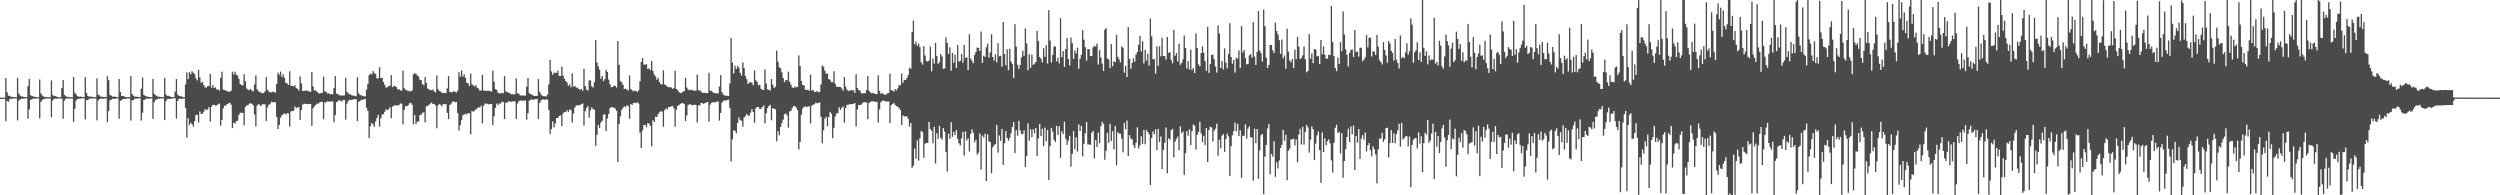 <svg xmlns="http://www.w3.org/2000/svg" width="1920" height="150"><path d="M0 75.000h1v1.000H0zM1 75.000h1v1.000H1zM2 75.000h1v1.000H2zM3 75.000h1v1.000H3zM4 59.995h1v33.174H4zM5 70.878h1v6.565H5zM6 73.452h1v4.727H6zM7 73.567h1v2.670H7zM8 74.367h1v1.266H8zM9 74.386h1v1.562H9zM10 74.525h1v1.000H10zM11 74.645h1v1.000H11zM12 74.632h1v1.000H12zM13 59.733h1v32.717H13zM14 71.901h1v5.406H14zM15 73.344h1v3.007H15zM16 74.037h1v1.755H16zM17 74.183h1v1.660H17zM18 74.423h1v1.296H18zM19 74.617h1v1.000H19zM20 74.588h1v1.000H20zM21 66.201h1v25.047H21zM22 60.645h1v23.305H22zM23 73.059h1v3.685H23zM24 73.710h1v2.557H24zM25 74.103h1v1.581H25zM26 74.247h1v1.581H26zM27 74.504h1v1.194H27zM28 74.639h1v1.000H28zM29 74.637h1v1.000H29zM30 61.084h1v29.929H30zM31 71.681h1v6.544H31zM32 73.304h1v3.494H32zM33 74.029h1v2.060H33zM34 74.433h1v1.350H34zM35 74.467h1v1.230H35zM36 74.560h1v1.000H36zM37 74.629h1v1.000H37zM38 74.665h1v1.000H38zM39 61.746h1v28.222H39zM40 72.850h1v4.480H40zM41 73.818h1v2.184H41zM42 73.771h1v1.985H42zM43 74.121h1v1.749H43zM44 74.533h1v1.123H44zM45 74.631h1v1.000H45zM46 74.650h1v1.000H46zM47 67.699h1v7.982H47zM48 61.418h1v29.765H48zM49 72.842h1v4.447H49zM50 73.905h1v2.116H50zM51 74.365h1v1.112H51zM52 74.418h1v1.381H52zM53 74.625h1v1.000H53zM54 74.564h1v1.000H54zM55 74.666h1v1.000H55zM56 59.243h1v34.300H56zM57 71.164h1v12.520H57zM58 72.518h1v4.662H58zM59 73.777h1v2.304H59zM60 74.322h1v1.568H60zM61 74.185h1v1.643H61zM62 74.312h1v1.201H62zM63 74.468h1v1.059H63zM64 74.578h1v1.000H64zM65 59.244h1v32.473H65zM66 71.399h1v5.507H66zM67 73.658h1v3.251H67zM68 74.164h1v1.675H68zM69 74.239h1v1.534H69zM70 74.303h1v1.308H70zM71 74.568h1v1.000H71zM72 74.661h1v1.000H72zM73 74.620h1v1.000H73zM74 60.157h1v32.293H74zM75 72.678h1v4.603H75zM76 73.305h1v2.720H76zM77 74.217h1v1.440H77zM78 74.341h1v1.517H78zM79 74.432h1v1.348H79zM80 74.610h1v1.000H80zM81 74.514h1v1.000H81zM82 58.498h1v35.350H82zM83 61.573h1v23.761H83zM84 72.849h1v4.204H84zM85 73.500h1v2.992H85zM86 74.223h1v1.617H86zM87 74.146h1v1.835H87zM88 74.333h1v1.521H88zM89 74.505h1v1.000H89zM90 74.556h1v1.000H90zM91 60.630h1v30.487H91zM92 70.629h1v6.912H92zM93 73.729h1v3.114H93zM94 73.651h1v2.373H94zM95 74.083h1v1.810H95zM96 74.493h1v1.470H96zM97 74.588h1v1.000H97zM98 74.620h1v1.000H98zM99 74.728h1v1.000H99zM100 58.405h1v34.139H100zM101 72.211h1v4.780H101zM102 73.505h1v3.392H102zM103 74.231h1v1.504H103zM104 74.239h1v1.521H104zM105 74.335h1v1.301H105zM106 74.557h1v1.000H106zM107 74.527h1v1.000H107zM108 68.092h1v24.490H108zM109 59.571h1v26.990H109zM110 72.914h1v3.939H110zM111 73.614h1v2.761H111zM112 74.045h1v1.649H112zM113 74.237h1v1.614H113zM114 74.485h1v1.268H114zM115 74.611h1v1.000H115zM116 74.606h1v1.000H116zM117 60.634h1v30.637H117zM118 72.046h1v6.383H118zM119 73.053h1v3.711H119zM120 73.692h1v2.596H120zM121 74.410h1v1.422H121zM122 74.261h1v1.507H122zM123 74.490h1v1.038H123zM124 74.640h1v1.000H124zM125 74.643h1v1.000H125zM126 59.636h1v32.638H126zM127 72.504h1v5.237H127zM128 73.665h1v2.538H128zM129 73.569h1v2.355H129zM130 74.021h1v2.005H130zM131 74.450h1v1.321H131zM132 74.554h1v1.000H132zM133 74.592h1v1.000H133zM134 70.361h1v5.126H134zM135 60.699h1v30.406H135zM136 72.656h1v4.891H136zM137 73.629h1v2.370H137zM138 73.954h1v1.773H138zM139 74.043h1v1.912H139zM140 74.548h1v1.183H140zM141 74.585h1v1.000H141zM142 64.775h1v18.066H142zM143 55.555h1v50.189H143zM144 60.761h1v29.958H144zM145 55.425h1v40.551H145zM146 57.077h1v37.223H146zM147 54.688h1v40.692H147zM148 55.903h1v41.370H148zM149 56.979h1v36.116H149zM150 60.133h1v28.020H150zM151 61.688h1v26.612H151zM152 53.731h1v40.356H152zM153 59.382h1v26.217H153zM154 63.624h1v23.914H154zM155 62.703h1v24.701H155zM156 65.283h1v20.512H156zM157 67.124h1v16.588H157zM158 67.208h1v17.534H158zM159 66.216h1v17.753H159zM160 65.925h1v16.322H160zM161 56.815h1v36.542H161zM162 67.260h1v14.724H162zM163 65.352h1v15.211H163zM164 67.609h1v12.878H164zM165 67.004h1v14.153H165zM166 68.777h1v12.173H166zM167 68.495h1v11.603H167zM168 69.587h1v9.897H168zM169 59.741h1v36.764H169zM170 55.059h1v37.056H170zM171 68.887h1v14.326H171zM172 69.000h1v12.180H172zM173 69.723h1v11.425H173zM174 69.730h1v10.139H174zM175 70.603h1v8.803H175zM176 70.299h1v8.558H176zM177 69.680h1v10.736H177zM178 55.040h1v43.306H178zM179 57.302h1v37.017H179zM180 55.025h1v39.880H180zM181 57.329h1v35.793H181zM182 58.038h1v34.638H182zM183 60.676h1v27.626H183zM184 64.488h1v22.070H184zM185 65.314h1v21.330H185zM186 65.594h1v21.086H186zM187 56.924h1v39.382H187zM188 62.359h1v19.804H188zM189 68.011h1v12.954H189zM190 68.870h1v11.860H190zM191 69.267h1v10.342H191zM192 68.383h1v10.867H192zM193 69.564h1v10.211H193zM194 70.097h1v10.881H194zM195 64.844h1v23.035H195zM196 57.935h1v39.161H196zM197 68.617h1v12.558H197zM198 70.011h1v9.879H198zM199 70.807h1v9.858H199zM200 71.128h1v10.442H200zM201 71.654h1v8.377H201zM202 71.496h1v8.593H202zM203 70.215h1v9.988H203zM204 59.209h1v33.720H204zM205 69.067h1v13.479H205zM206 70.361h1v10.252H206zM207 70.874h1v8.849H207zM208 70.920h1v7.318H208zM209 70.416h1v8.070H209zM210 70.617h1v7.906H210zM211 71.222h1v7.187H211zM212 64.475h1v25.355H212zM213 55.845h1v43.237H213zM214 57.394h1v38.663H214zM215 55.014h1v35.341H215zM216 59.134h1v29.491H216zM217 57.064h1v30.765H217zM218 59.799h1v27.205H218zM219 63.519h1v24.365H219zM220 64.041h1v22.865H220zM221 65.257h1v21.871H221zM222 54.747h1v42.415H222zM223 65.840h1v19.887H223zM224 65.938h1v19.223H224zM225 66.242h1v18.989H225zM226 65.485h1v16.278H226zM227 67.466h1v15.786H227zM228 68.257h1v14.128H228zM229 69.501h1v12.917H229zM230 58.656h1v33.380H230zM231 64.020h1v20.458H231zM232 69.983h1v10.332H232zM233 69.675h1v9.989H233zM234 69.671h1v10.037H234zM235 69.475h1v10.456H235zM236 69.843h1v10.198H236zM237 70.188h1v9.645H237zM238 70.585h1v9.293H238zM239 55.278h1v41.379H239zM240 66.422h1v16.664H240zM241 69.461h1v12.289H241zM242 69.318h1v11.287H242zM243 70.545h1v9.096H243zM244 71.336h1v8.213H244zM245 71.941h1v6.778H245zM246 71.430h1v6.872H246zM247 71.303h1v6.907H247zM248 58.817h1v32.805H248zM249 70.151h1v8.546H249zM250 70.503h1v8.064H250zM251 71.779h1v6.030H251zM252 71.616h1v6.442H252zM253 72.366h1v5.552H253zM254 72.299h1v5.733H254zM255 72.412h1v5.466H255zM256 67.737h1v26.235H256zM257 58.403h1v29.995H257zM258 71.891h1v6.518H258zM259 72.231h1v5.639H259zM260 73.184h1v3.583H260zM261 73.265h1v4.236H261zM262 73.442h1v4.487H262zM263 73.322h1v3.538H263zM264 73.238h1v3.452H264zM265 59.771h1v32.123H265zM266 70.436h1v9.169H266zM267 71.799h1v5.644H267zM268 72.358h1v4.309H268zM269 72.729h1v4.022H269zM270 73.310h1v3.432H270zM271 73.418h1v2.827H271zM272 73.648h1v2.489H272zM273 73.979h1v2.132H273zM274 59.308h1v33.661H274zM275 71.628h1v6.533H275zM276 72.889h1v4.662H276zM277 73.229h1v3.254H277zM278 73.600h1v3.196H278zM279 74.075h1v2.063H279zM280 73.996h1v2.007H280zM281 68.804h1v13.939H281zM282 64.639h1v20.513H282zM283 57.720h1v48.389H283zM284 56.538h1v40.410H284zM285 57.120h1v37.356H285zM286 54.637h1v40.880H286zM287 56.085h1v41.298H287zM288 56.894h1v36.333H288zM289 60.323h1v30.256H289zM290 60.073h1v28.128H290zM291 51.580h1v45.703H291zM292 59.903h1v30.955H292zM293 59.739h1v28.278H293zM294 62.916h1v24.745H294zM295 65.164h1v20.721H295zM296 67.345h1v16.542H296zM297 66.796h1v17.963H297zM298 66.181h1v17.757H298zM299 65.834h1v16.573H299zM300 57.744h1v33.008H300zM301 66.901h1v14.977H301zM302 65.756h1v15.554H302zM303 66.263h1v14.431H303zM304 66.938h1v14.093H304zM305 68.698h1v12.238H305zM306 68.490h1v12.158H306zM307 69.548h1v9.923H307zM308 69.503h1v10.092H308zM309 54.333h1v41.237H309zM310 67.734h1v16.636H310zM311 68.860h1v12.590H311zM312 69.394h1v12.204H312zM313 69.989h1v10.897H313zM314 69.739h1v9.593H314zM315 70.279h1v8.617H315zM316 69.342h1v11.075H316zM317 57.200h1v38.277H317zM318 56.255h1v32.029H318zM319 56.700h1v38.642H319zM320 57.927h1v35.453H320zM321 58.668h1v34.644H321zM322 61.299h1v27.128H322zM323 61.551h1v26.514H323zM324 64.554h1v22.092H324zM325 65.459h1v20.847H325zM326 59.225h1v34.706H326zM327 63.625h1v17.920H327zM328 68.043h1v13.333H328zM329 68.510h1v11.910H329zM330 69.435h1v10.052H330zM331 69.105h1v9.687H331zM332 68.761h1v11.155H332zM333 70.216h1v9.575H333zM334 70.962h1v10.083H334zM335 57.928h1v40.566H335zM336 68.523h1v12.365H336zM337 69.915h1v10.008H337zM338 70.388h1v10.142H338zM339 71.283h1v10.374H339zM340 71.490h1v8.266H340zM341 71.386h1v8.631H341zM342 71.470h1v8.513H342zM343 67.856h1v18.794H343zM344 58.469h1v32.973H344zM345 70.595h1v10.056H345zM346 70.827h1v8.843H346zM347 70.822h1v7.281H347zM348 70.044h1v7.901H348zM349 70.488h1v8.095H349zM350 71.054h1v7.246H350zM351 69.618h1v17.091H351zM352 55.473h1v44.909H352zM353 58.867h1v37.351H353zM354 54.133h1v38.255H354zM355 58.827h1v29.733H355zM356 57.071h1v30.951H356zM357 59.772h1v27.535H357zM358 63.498h1v24.336H358zM359 63.967h1v22.887H359zM360 65.967h1v21.146H360zM361 56.553h1v46.688H361zM362 64.741h1v20.437H362zM363 65.683h1v20.202H363zM364 66.353h1v18.517H364zM365 65.404h1v18.744H365zM366 67.366h1v15.900H366zM367 67.998h1v14.413H367zM368 69.684h1v12.868H368zM369 69.501h1v11.610H369zM370 57.498h1v37.318H370zM371 69.533h1v11.645H371zM372 69.632h1v9.810H372zM373 69.937h1v9.777H373zM374 69.621h1v10.052H374zM375 69.729h1v10.488H375zM376 70.007h1v9.825H376zM377 70.420h1v9.430H377zM378 54.241h1v41.843H378zM379 62.767h1v26.522H379zM380 68.460h1v14.388H380zM381 69.022h1v10.558H381zM382 71.144h1v9.673H382zM383 71.660h1v7.690H383zM384 71.662h1v8.016H384zM385 71.220h1v6.925H385zM386 71.715h1v6.714H386zM387 58.507h1v32.924H387zM388 70.125h1v8.694H388zM389 70.756h1v8.268H389zM390 71.165h1v6.679H390zM391 71.457h1v6.603H391zM392 72.425h1v5.685H392zM393 72.288h1v5.756H393zM394 72.577h1v5.103H394zM395 72.240h1v5.690H395zM396 60.213h1v31.189H396zM397 71.554h1v7.953H397zM398 71.993h1v5.733H398zM399 73.198h1v3.998H399zM400 73.414h1v3.754H400zM401 73.304h1v4.144H401zM402 73.397h1v3.763H402zM403 73.403h1v3.819H403zM404 66.546h1v25.374H404zM405 59.808h1v27.104H405zM406 71.702h1v5.654H406zM407 72.231h1v4.391H407zM408 72.650h1v3.597H408zM409 73.345h1v3.427H409zM410 73.551h1v2.738H410zM411 73.724h1v2.412H411zM412 73.641h1v2.342H412zM413 60.579h1v30.902H413zM414 70.442h1v8.642H414zM415 72.445h1v4.787H415zM416 73.457h1v2.966H416zM417 73.880h1v2.523H417zM418 73.910h1v2.727H418zM419 74.080h1v2.032H419zM420 72.722h1v3.895H420zM421 64.838h1v19.585H421zM422 45.940h1v57.114H422zM423 54.897h1v44.272H423zM424 57.383h1v35.859H424zM425 55.882h1v41.925H425zM426 55.779h1v39.144H426zM427 55.960h1v34.687H427zM428 54.209h1v36.361H428zM429 58.322h1v30.662H429zM430 58.384h1v30.319H430zM431 51.031h1v45.813H431zM432 58.082h1v29.066H432zM433 60.504h1v25.396H433zM434 62.219h1v23.884H434zM435 63.354h1v21.300H435zM436 65.878h1v20.015H436zM437 64.894h1v19.204H437zM438 67.044h1v17.521H438zM439 56.314h1v37.754H439zM440 66.506h1v20.595H440zM441 66.086h1v16.521H441zM442 67.163h1v13.954H442zM443 67.334h1v13.385H443zM444 68.283h1v12.752H444zM445 68.852h1v11.717H445zM446 68.321h1v11.706H446zM447 69.756h1v9.700H447zM448 52.798h1v43.547H448zM449 66.157h1v19.354H449zM450 68.809h1v14.084H450zM451 69.591h1v11.844H451zM452 61.817h1v28.631H452zM453 61.656h1v23.078H453zM454 66.187h1v16.283H454zM455 67.221h1v16.678H455zM456 63.010h1v21.119H456zM457 30.747h1v81.304H457zM458 48.033h1v55.517H458zM459 50.994h1v44.974H459zM460 53.484h1v44.837H460zM461 60.373h1v33.830H461zM462 58.273h1v34.522H462zM463 62.303h1v25.753H463zM464 60.762h1v27.049H464zM465 53.566h1v47.165H465zM466 55.317h1v35.643H466zM467 61.117h1v26.385H467zM468 64.640h1v18.448H468zM469 66.967h1v15.378H469zM470 66.805h1v15.455H470zM471 65.731h1v17.086H471zM472 65.964h1v17.391H472zM473 67.210h1v17.870H473zM474 31.487h1v92.999H474zM475 49.747h1v45.481H475zM476 62.264h1v27.093H476zM477 63.276h1v21.005H477zM478 65.141h1v17.590H478zM479 68.279h1v13.370H479zM480 68.137h1v14.261H480zM481 68.770h1v12.055H481zM482 69.577h1v11.883H482zM483 57.830h1v33.388H483zM484 68.321h1v11.510H484zM485 69.393h1v11.262H485zM486 70.182h1v8.967H486zM487 69.463h1v9.388H487zM488 69.896h1v9.437H488zM489 70.736h1v7.822H489zM490 69.389h1v10.116H490zM491 62.447h1v39.448H491zM492 47.632h1v65.998H492zM493 44.528h1v55.608H493zM494 49.557h1v46.499H494zM495 49.838h1v46.081H495zM496 49.223h1v48.463H496zM497 53.010h1v41.548H497zM498 52.458h1v42.529H498zM499 53.791h1v42.843H499zM500 46.908h1v65.526H500zM501 54.497h1v37.748H501zM502 57.289h1v36.454H502zM503 58.703h1v30.881H503zM504 61.285h1v28.503H504zM505 59.812h1v27.867H505zM506 62.956h1v23.289H506zM507 64.564h1v20.842H507zM508 64.901h1v20.839H508zM509 53.999h1v43.337H509zM510 64.808h1v19.761H510zM511 65.586h1v17.607H511zM512 66.399h1v17.744H512zM513 67.056h1v15.103H513zM514 66.852h1v15.331H514zM515 67.189h1v14.530H515zM516 68.227h1v13.143H516zM517 67.459h1v15.578H517zM518 54.332h1v42.976H518zM519 68.374h1v15.913H519zM520 69.195h1v12.152H520zM521 70.661h1v10.053H521zM522 71.553h1v8.162H522zM523 71.280h1v8.044H523zM524 70.405h1v8.814H524zM525 69.923h1v9.924H525zM526 59.737h1v33.262H526zM527 67.215h1v21.338H527zM528 68.800h1v12.063H528zM529 69.326h1v10.773H529zM530 68.885h1v11.346H530zM531 69.090h1v11.727H531zM532 69.624h1v11.071H532zM533 69.589h1v10.725H533zM534 69.558h1v11.058H534zM535 57.157h1v36.828H535zM536 69.257h1v11.660H536zM537 69.595h1v11.375H537zM538 70.270h1v8.714H538zM539 71.283h1v7.952H539zM540 71.399h1v8.463H540zM541 71.281h1v7.842H541zM542 71.480h1v7.199H542zM543 71.480h1v6.920H543zM544 55.931h1v37.527H544zM545 69.711h1v10.658H545zM546 69.720h1v9.130H546zM547 70.884h1v7.659H547zM548 71.563h1v7.153H548zM549 71.541h1v6.876H549zM550 71.645h1v6.410H550zM551 71.793h1v6.101H551zM552 66.483h1v26.147H552zM553 57.630h1v29.124H553zM554 70.797h1v8.087H554zM555 72.526h1v5.078H555zM556 73.297h1v3.740H556zM557 73.455h1v3.817H557zM558 73.589h1v3.191H558zM559 73.661h1v2.832H559zM560 64.074h1v18.696H560zM561 29.088h1v94.808H561zM562 48.204h1v58.831H562zM563 56.351h1v43.734H563zM564 50.500h1v49.934H564zM565 52.916h1v49.429H565zM566 50.684h1v43.676H566zM567 52.002h1v38.079H567zM568 56.023h1v36.285H568zM569 57.977h1v34.734H569zM570 47.886h1v49.453H570zM571 52.250h1v38.019H571zM572 58.243h1v31.013H572zM573 60.816h1v26.789H573zM574 64.389h1v24.276H574zM575 63.293h1v25.560H575zM576 63.056h1v23.462H576zM577 63.553h1v20.234H577zM578 65.473h1v20.574H578zM579 53.954h1v40.336H579zM580 61.720h1v21.414H580zM581 62.884h1v19.300H581zM582 65.424h1v16.764H582zM583 65.026h1v18.759H583zM584 68.189h1v15.365H584zM585 68.867h1v13.296H585zM586 69.076h1v11.919H586zM587 53.469h1v41.153H587zM588 64.093h1v22.908H588zM589 68.630h1v14.453H589zM590 68.978h1v12.424H590zM591 69.541h1v10.968H591zM592 60.618h1v31.768H592zM593 65.035h1v17.969H593zM594 67.538h1v16.090H594zM595 66.571h1v17.302H595zM596 38.882h1v69.593H596zM597 47.360h1v53.425H597zM598 51.603h1v52.308H598zM599 52.315h1v45.243H599zM600 55.598h1v39.011H600zM601 59.897h1v31.984H601zM602 63.078h1v24.649H602zM603 61.422h1v25.730H603zM604 61.709h1v26.941H604zM605 55.030h1v43.031H605zM606 62.764h1v22.815H606zM607 65.035h1v20.141H607zM608 67.110h1v15.668H608zM609 67.603h1v13.719H609zM610 66.353h1v15.241H610zM611 67.103h1v15.447H611zM612 66.719h1v17.748H612zM613 42.527h1v72.265H613zM614 50.640h1v58.434H614zM615 62.179h1v26.013H615zM616 65.377h1v17.914H616zM617 65.414h1v16.726H617zM618 68.825h1v12.768H618zM619 69.170h1v13.113H619zM620 68.792h1v13.067H620zM621 69.725h1v11.890H621zM622 57.348h1v37.551H622zM623 69.480h1v11.719H623zM624 69.113h1v11.235H624zM625 70.529h1v9.574H625zM626 70.516h1v8.293H626zM627 69.839h1v9.490H627zM628 70.878h1v8.268H628zM629 70.510h1v8.113H629zM630 64.834h1v24.917H630zM631 50.344h1v59.747H631zM632 51.203h1v48.858H632zM633 54.318h1v36.875H633zM634 56.580h1v33.061H634zM635 56.503h1v40.546H635zM636 60.670h1v29.246H636zM637 61.224h1v24.689H637zM638 63.066h1v24.231H638zM639 63.125h1v43.018H639zM640 54.757h1v43.326H640zM641 64.314h1v25.114H641zM642 66.539h1v20.695H642zM643 66.724h1v20.080H643zM644 66.723h1v15.692H644zM645 66.827h1v17.647H645zM646 67.926h1v14.850H646zM647 69.623h1v12.176H647zM648 59.231h1v35.009H648zM649 66.579h1v16.405H649zM650 68.813h1v11.785H650zM651 69.945h1v10.498H651zM652 69.516h1v10.550H652zM653 69.202h1v10.774H653zM654 69.502h1v10.456H654zM655 69.210h1v10.507H655zM656 71.370h1v7.737H656zM657 57.027h1v39.993H657zM658 67.510h1v16.584H658zM659 69.215h1v11.457H659zM660 69.407h1v11.307H660zM661 71.578h1v8.752H661zM662 71.734h1v7.560H662zM663 71.517h1v6.819H663zM664 71.598h1v7.006H664zM665 69.166h1v9.518H665zM666 58.430h1v33.167H666zM667 69.770h1v9.259H667zM668 71.037h1v7.370H668zM669 71.629h1v6.033H669zM670 71.310h1v6.557H670zM671 71.759h1v6.191H671zM672 72.310h1v6.128H672zM673 72.253h1v5.844H673zM674 57.746h1v36.313H674zM675 69.789h1v14.222H675zM676 71.988h1v6.581H676zM677 71.455h1v5.997H677zM678 72.256h1v4.885H678zM679 72.857h1v4.795H679zM680 72.493h1v5.450H680zM681 71.744h1v6.247H681zM682 71.474h1v6.431H682zM683 56.672h1v37.876H683zM684 69.206h1v11.608H684zM685 69.604h1v10.283H685zM686 70.290h1v8.690H686zM687 68.345h1v12.217H687zM688 69.409h1v12.137H688zM689 67.697h1v14.220H689zM690 65.211h1v17.841H690zM691 65.511h1v18.977H691zM692 56.367h1v39.691H692zM693 63.482h1v25.249H693zM694 61.284h1v28.000H694zM695 61.466h1v28.148H695zM696 59.868h1v29.462H696zM697 57.656h1v33.688H697zM698 51.951h1v45.427H698zM699 52.791h1v41.655H699zM700 24.564h1v104.354H700zM701 15.773h1v111.489H701zM702 33.985h1v80.099H702zM703 31.823h1v90.187H703zM704 35.191h1v72.625H704zM705 33.447h1v89.968H705zM706 36.222h1v70.067H706zM707 47.780h1v52.772H707zM708 49.671h1v51.831H708zM709 35.452h1v85.702H709zM710 42.635h1v67.644H710zM711 46.773h1v63.067H711zM712 47.235h1v62.556H712zM713 46.479h1v47.153H713zM714 35.750h1v63.362H714zM715 54.723h1v45.665H715zM716 45.019h1v65.026H716zM717 48.786h1v48.574H717zM718 32.944h1v92.611H718zM719 43.068h1v59.285H719zM720 49.035h1v57.635H720zM721 47.834h1v48.775H721zM722 41.596h1v64.270H722zM723 43.422h1v63.936H723zM724 52.880h1v45.490H724zM725 52.522h1v48.547H725zM726 28.737h1v87.895H726zM727 33.055h1v98.691H727zM728 41.527h1v61.189H728zM729 36.305h1v70.279H729zM730 54.287h1v39.606H730zM731 40.592h1v64.462H731zM732 48.120h1v53.139H732zM733 41.982h1v61.737H733zM734 52.139h1v47.814H734zM735 34.550h1v72.105H735zM736 47.290h1v62.802H736zM737 46.749h1v64.961H737zM738 41.463h1v64.764H738zM739 48.104h1v53.213H739zM740 34.443h1v85.119H740zM741 44.579h1v56.278H741zM742 43.991h1v63.904H742zM743 53.775h1v52.389H743zM744 26.376h1v90.014H744zM745 44.879h1v57.940H745zM746 46.659h1v52.682H746zM747 48.520h1v53.305H747zM748 42.113h1v67.169H748zM749 39.871h1v67.516H749zM750 36.473h1v82.275H750zM751 36.849h1v80.376H751zM752 39.211h1v63.258H752zM753 24.217h1v106.004H753zM754 48.323h1v55.815H754zM755 42.755h1v62.826H755zM756 43.738h1v58.968H756zM757 36.325h1v102.745H757zM758 33.510h1v69.650H758zM759 44.314h1v64.262H759zM760 40.232h1v68.919H760zM761 26.294h1v106.846H761zM762 43.776h1v69.311H762zM763 46.548h1v64.953H763zM764 41.661h1v69.022H764zM765 47.839h1v48.170H765zM766 33.206h1v84.018H766zM767 43.162h1v60.890H767zM768 42.835h1v65.310H768zM769 51.169h1v47.926H769zM770 16.958h1v109.707H770zM771 41.473h1v68.528H771zM772 50.096h1v50.627H772zM773 37.929h1v67.984H773zM774 53.962h1v54.102H774zM775 37.464h1v68.739H775zM776 47.263h1v55.058H776zM777 49.101h1v48.496H777zM778 59.828h1v33.917H778zM779 18.577h1v99.003H779zM780 35.911h1v64.158H780zM781 49.732h1v54.509H781zM782 52.905h1v39.892H782zM783 49.956h1v50.253H783zM784 44.039h1v58.662H784zM785 38.969h1v64.126H785zM786 42.797h1v57.235H786zM787 21.773h1v106.540H787zM788 33.351h1v86.507H788zM789 53.972h1v40.729H789zM790 41.677h1v66.305H790zM791 52.120h1v47.214H791zM792 41.973h1v63.400H792zM793 49.817h1v49.409H793zM794 48.901h1v53.440H794zM795 47.627h1v50.722H795zM796 23.698h1v96.154H796zM797 31.469h1v74.805H797zM798 43.726h1v51.413H798zM799 45.146h1v59.398H799zM800 47.992h1v50.951H800zM801 37.004h1v75.329H801zM802 43.652h1v54.335H802zM803 34.716h1v73.927H803zM804 48.756h1v51.028H804zM805 7.756h1v130.557H805zM806 31.122h1v81.083H806zM807 48.067h1v50.122H807zM808 42.179h1v58.930H808zM809 35.613h1v71.811H809zM810 35.723h1v73.281H810zM811 47.118h1v49.539H811zM812 44.284h1v59.400H812zM813 48.696h1v48.262H813zM814 13.997h1v107.209H814zM815 43.969h1v56.842H815zM816 39.171h1v63.847H816zM817 51.340h1v42.096H817zM818 37.619h1v68.895H818zM819 29.144h1v82.097H819zM820 45.293h1v62.739H820zM821 50.319h1v53.989H821zM822 28.819h1v99.198H822zM823 33.192h1v85.008H823zM824 45.178h1v55.566H824zM825 38.660h1v75.968H825zM826 41.026h1v64.508H826zM827 36.676h1v79.708H827zM828 52.769h1v42.728H828zM829 45.092h1v55.565H829zM830 42.006h1v54.707H830zM831 23.175h1v96.911H831zM832 30.527h1v79.890H832zM833 36.193h1v66.180H833zM834 46.535h1v47.150H834zM835 37.726h1v73.214H835zM836 37.781h1v73.237H836zM837 43.017h1v68.170H837zM838 43.087h1v58.914H838zM839 36.380h1v64.115H839zM840 35.122h1v86.530H840zM841 35.844h1v71.759H841zM842 33.452h1v79.451H842zM843 49.513h1v52.350H843zM844 38.417h1v71.457H844zM845 44.215h1v52.788H845zM846 48.856h1v44.662H846zM847 54.512h1v40.652H847zM848 22.738h1v99.984H848zM849 21.556h1v94.278H849zM850 44.972h1v56.966H850zM851 45.773h1v63.937H851zM852 52.371h1v42.754H852zM853 33.883h1v74.435H853zM854 50.884h1v49.916H854zM855 46.962h1v67.809H855zM856 47.780h1v49.008H856zM857 26.821h1v100.087H857zM858 43.642h1v57.914H858zM859 45.543h1v57.002H859zM860 47.863h1v54.865H860zM861 35.728h1v70.771H861zM862 36.620h1v80.370H862zM863 55.812h1v38.588H863zM864 50.603h1v48.729H864zM865 59.157h1v33.480H865zM866 20.853h1v98.960H866zM867 45.226h1v58.573H867zM868 52.841h1v53.728H868zM869 48.257h1v58.716H869zM870 44.837h1v66.607H870zM871 47.411h1v66.334H871zM872 41.909h1v67.824H872zM873 39.876h1v57.851H873zM874 34.392h1v79.605H874zM875 27.490h1v84.177H875zM876 39.620h1v64.988H876zM877 31.706h1v78.765H877zM878 48.716h1v51.093H878zM879 38.225h1v72.558H879zM880 46.546h1v53.415H880zM881 41.287h1v60.101H881zM882 50.372h1v52.813H882zM883 14.250h1v127.873H883zM884 27.847h1v78.262H884zM885 45.457h1v55.511H885zM886 45.487h1v57.595H886zM887 56.547h1v42.704H887zM888 35.606h1v79.701H888zM889 50.551h1v48.378H889zM890 35.602h1v73.596H890zM891 43.260h1v61.562H891zM892 29.076h1v100.837H892zM893 43.059h1v72.044H893zM894 43.080h1v66.615H894zM895 45.733h1v52.179H895zM896 28.475h1v104.532H896zM897 40.734h1v65.526H897zM898 40.032h1v67.167H898zM899 46.002h1v54.012H899zM900 48.582h1v50.365H900zM901 22.882h1v98.042H901zM902 42.864h1v65.917H902zM903 40.770h1v65.836H903zM904 47.184h1v57.717H904zM905 33.530h1v81.808H905zM906 49.768h1v47.303H906zM907 48.459h1v53.714H907zM908 45.629h1v55.334H908zM909 27.282h1v107.049H909zM910 36.798h1v80.873H910zM911 52.648h1v47.996H911zM912 46.874h1v57.269H912zM913 53.420h1v45.850H913zM914 38.156h1v73.330H914zM915 53.866h1v46.749H915zM916 52.237h1v43.429H916zM917 56.102h1v40.407H917zM918 25.745h1v89.155H918zM919 36.814h1v66.590H919zM920 49.435h1v52.003H920zM921 50.984h1v42.546H921zM922 40.685h1v61.746H922zM923 35.622h1v73.481H923zM924 40.559h1v63.722H924zM925 46.946h1v64.524H925zM926 54.376h1v43.952H926zM927 20.658h1v103.768H927zM928 55.887h1v44.022H928zM929 49.197h1v48.187H929zM930 42.104h1v55.820H930zM931 42.070h1v66.671H931zM932 45.476h1v54.981H932zM933 51.111h1v47.773H933zM934 55.774h1v39.274H934zM935 19.580h1v99.991H935zM936 25.827h1v81.453H936zM937 52.183h1v61.801H937zM938 46.839h1v57.404H938zM939 53.346h1v49.655H939zM940 37.102h1v79.531H940zM941 48.062h1v58.760H941zM942 52.511h1v50.129H942zM943 41.368h1v63.437H943zM944 17.802h1v117.477H944zM945 43.798h1v68.482H945zM946 48.969h1v54.913H946zM947 46.057h1v54.691H947zM948 55.759h1v38.323H948zM949 44.287h1v56.610H949zM950 45.032h1v50.023H950zM951 38.723h1v65.828H951zM952 52.295h1v47.701H952zM953 19.980h1v116.569H953zM954 40.366h1v63.854H954zM955 38.388h1v65.861H955zM956 44.598h1v50.965H956zM957 49.482h1v56.927H957zM958 49.158h1v49.543H958zM959 42.570h1v54.435H959zM960 41.577h1v63.722H960zM961 44.233h1v61.509H961zM962 17.046h1v121.731H962zM963 43.434h1v55.374H963zM964 49.919h1v60.105H964zM965 39.790h1v59.275H965zM966 8.496h1v128.899H966zM967 38.748h1v76.805H967zM968 40.856h1v62.997H968zM969 47.294h1v55.522H969zM970 7.322h1v141.846H970zM971 20.033h1v100.212H971zM972 44.223h1v67.108H972zM973 52.195h1v46.474H973zM974 49.918h1v45.309H974zM975 34.555h1v99.249H975zM976 34.585h1v83.597H976zM977 38.592h1v81.841H977zM978 40.735h1v67.810H978zM979 17.434h1v118.362H979zM980 23.837h1v100.840H980zM981 26.357h1v103.084H981zM982 30.803h1v92.444H982zM983 41.380h1v72.343H983zM984 30.325h1v80.939H984zM985 44.824h1v54.917H985zM986 42.683h1v65.511H986zM987 52.718h1v50.742H987zM988 22.082h1v116.382H988zM989 39.695h1v76.097H989zM990 46.436h1v67.582H990zM991 47.827h1v59.342H991zM992 45.162h1v61.792H992zM993 52.216h1v54.250H993zM994 38.114h1v73.541H994zM995 45.436h1v61.680H995zM996 28.310h1v96.337H996zM997 35.822h1v67.430H997zM998 45.366h1v53.577H998zM999 44.596h1v66.479H999zM1000 42.509h1v54.802H1000zM1001 35.708h1v75.354H1001zM1002 45.496h1v55.799H1002zM1003 55.479h1v40.539H1003zM1004 54.500h1v43.289H1004zM1005 26.206h1v91.027H1005zM1006 45.140h1v62.129H1006zM1007 41.068h1v56.051H1007zM1008 48.471h1v50.735H1008zM1009 37.614h1v85.357H1009zM1010 37.933h1v72.282H1010zM1011 43.334h1v60.571H1011zM1012 42.966h1v58.044H1012zM1013 49.143h1v66.105H1013zM1014 30.740h1v109.711H1014zM1015 41.693h1v60.038H1015zM1016 35.681h1v81.160H1016zM1017 42.055h1v64.199H1017zM1018 45.103h1v66.340H1018zM1019 44.984h1v63.500H1019zM1020 41.980h1v65.056H1020zM1021 42.272h1v67.780H1021zM1022 4.587h1v118.658H1022zM1023 32.285h1v100.264H1023zM1024 43.107h1v66.574H1024zM1025 52.170h1v45.919H1025zM1026 54.702h1v41.034H1026zM1027 44.167h1v58.043H1027zM1028 49.094h1v52.122H1028zM1029 32.319h1v85.551H1029zM1030 39.299h1v62.948H1030zM1031 8.744h1v127.795H1031zM1032 26.473h1v97.165H1032zM1033 37.847h1v76.758H1033zM1034 42.019h1v63.197H1034zM1035 51.043h1v47.788H1035zM1036 40.530h1v68.562H1036zM1037 38.276h1v58.797H1037zM1038 38.003h1v65.124H1038zM1039 43.767h1v52.746H1039zM1040 23.167h1v107.325H1040zM1041 39.732h1v64.683H1041zM1042 39.747h1v69.811H1042zM1043 43.449h1v55.684H1043zM1044 36.656h1v85.424H1044zM1045 36.672h1v69.758H1045zM1046 47.043h1v56.749H1046zM1047 45.805h1v61.429H1047zM1048 44.051h1v57.708H1048zM1049 26.753h1v89.503H1049zM1050 36.422h1v75.298H1050zM1051 29.145h1v80.665H1051zM1052 28.841h1v86.412H1052zM1053 43.421h1v76.619H1053zM1054 39.311h1v73.117H1054zM1055 39.678h1v74.887H1055zM1056 42.263h1v76.402H1056zM1057 26.840h1v113.972H1057zM1058 35.810h1v78.810H1058zM1059 46.196h1v60.298H1059zM1060 47.634h1v58.761H1060zM1061 49.559h1v52.357H1061zM1062 32.416h1v76.532H1062zM1063 38.313h1v68.626H1063zM1064 42.550h1v55.703H1064zM1065 48.253h1v49.907H1065zM1066 31.509h1v89.374H1066zM1067 33.415h1v76.487H1067zM1068 39.112h1v60.827H1068zM1069 40.644h1v69.148H1069zM1070 46.469h1v55.934H1070zM1071 29.871h1v80.143H1071zM1072 45.771h1v57.200H1072zM1073 48.386h1v51.885H1073zM1074 52.604h1v42.434H1074zM1075 27.235h1v85.380H1075zM1076 44.700h1v49.642H1076zM1077 43.619h1v63.511H1077zM1078 44.728h1v61.282H1078zM1079 40.178h1v64.453H1079zM1080 33.204h1v71.393H1080zM1081 41.917h1v70.528H1081zM1082 39.413h1v65.434H1082zM1083 14.176h1v129.475H1083zM1084 18.893h1v92.420H1084zM1085 48.170h1v59.213H1085zM1086 40.160h1v66.080H1086zM1087 38.611h1v67.491H1087zM1088 32.490h1v81.529H1088zM1089 46.074h1v55.549H1089zM1090 40.169h1v70.136H1090zM1091 47.476h1v57.226H1091zM1092 0.000h1v132.271H1092zM1093 36.662h1v73.268H1093zM1094 42.937h1v59.041H1094zM1095 39.436h1v64.087H1095zM1096 49.525h1v42.638H1096zM1097 42.568h1v67.122H1097zM1098 46.305h1v61.618H1098zM1099 45.510h1v56.877H1099zM1100 45.889h1v49.103H1100zM1101 13.658h1v123.901H1101zM1102 48.925h1v52.339H1102zM1103 47.429h1v65.379H1103zM1104 50.263h1v54.095H1104zM1105 31.260h1v86.385H1105zM1106 34.943h1v74.192H1106zM1107 50.933h1v47.690H1107zM1108 52.856h1v43.154H1108zM1109 43.374h1v62.262H1109zM1110 26.593h1v101.449H1110zM1111 31.582h1v76.110H1111zM1112 34.851h1v68.737H1112zM1113 51.331h1v40.451H1113zM1114 37.310h1v77.291H1114zM1115 32.818h1v73.461H1115zM1116 47.693h1v59.378H1116zM1117 46.212h1v52.592H1117zM1118 24.331h1v111.075H1118zM1119 29.909h1v89.005H1119zM1120 37.502h1v68.141H1120zM1121 33.819h1v75.231H1121zM1122 46.741h1v55.633H1122zM1123 40.083h1v73.361H1123zM1124 47.766h1v52.038H1124zM1125 46.492h1v54.188H1125zM1126 46.542h1v56.570H1126zM1127 18.368h1v100.023H1127zM1128 32.407h1v77.807H1128zM1129 43.528h1v66.164H1129zM1130 51.779h1v57.327H1130zM1131 28.531h1v69.312H1131zM1132 40.464h1v71.379H1132zM1133 53.151h1v47.607H1133zM1134 43.725h1v74.072H1134zM1135 41.126h1v55.506H1135zM1136 34.372h1v100.925H1136zM1137 42.895h1v62.121H1137zM1138 42.468h1v66.332H1138zM1139 45.909h1v51.507H1139zM1140 31.321h1v74.370H1140zM1141 48.520h1v51.233H1141zM1142 52.421h1v43.104H1142zM1143 56.074h1v42.729H1143zM1144 26.569h1v95.492H1144zM1145 38.012h1v70.897H1145zM1146 53.023h1v48.205H1146zM1147 45.166h1v63.878H1147zM1148 54.715h1v42.172H1148zM1149 40.686h1v77.605H1149zM1150 40.009h1v63.661H1150zM1151 42.164h1v63.421H1151zM1152 49.120h1v55.917H1152zM1153 16.445h1v112.536H1153zM1154 24.179h1v91.494H1154zM1155 39.819h1v69.978H1155zM1156 44.606h1v58.700H1156zM1157 42.848h1v60.649H1157zM1158 36.131h1v77.383H1158zM1159 37.576h1v68.819H1159zM1160 38.204h1v72.918H1160zM1161 43.008h1v58.996H1161zM1162 16.075h1v115.399H1162zM1163 42.019h1v65.810H1163zM1164 37.845h1v72.858H1164zM1165 48.146h1v55.061H1165zM1166 40.184h1v62.075H1166zM1167 36.832h1v74.582H1167zM1168 34.229h1v83.539H1168zM1169 31.246h1v80.881H1169zM1170 3.611h1v132.057H1170zM1171 36.700h1v91.221H1171zM1172 35.267h1v80.115H1172zM1173 41.486h1v69.385H1173zM1174 40.524h1v61.851H1174zM1175 36.053h1v83.708H1175zM1176 36.633h1v67.901H1176zM1177 45.415h1v64.361H1177zM1178 39.898h1v62.324H1178zM1179 18.426h1v114.014H1179zM1180 37.011h1v84.092H1180zM1181 41.665h1v61.363H1181zM1182 34.271h1v73.083H1182zM1183 49.981h1v51.061H1183zM1184 32.216h1v75.785H1184zM1185 40.747h1v66.289H1185zM1186 45.487h1v56.603H1186zM1187 45.557h1v58.538H1187zM1188 32.824h1v105.144H1188zM1189 41.157h1v67.536H1189zM1190 47.474h1v53.104H1190zM1191 49.562h1v49.958H1191zM1192 36.026h1v78.588H1192zM1193 40.113h1v73.732H1193zM1194 55.612h1v44.892H1194zM1195 51.210h1v47.371H1195zM1196 52.731h1v51.824H1196zM1197 26.386h1v92.730H1197zM1198 44.650h1v56.898H1198zM1199 48.124h1v61.235H1199zM1200 56.901h1v39.385H1200zM1201 42.779h1v72.028H1201zM1202 45.905h1v52.342H1202zM1203 44.675h1v65.082H1203zM1204 54.896h1v45.205H1204zM1205 21.292h1v100.288H1205zM1206 45.943h1v76.466H1206zM1207 55.682h1v43.628H1207zM1208 43.589h1v52.765H1208zM1209 55.333h1v37.930H1209zM1210 42.228h1v72.533H1210zM1211 55.573h1v43.023H1211zM1212 53.063h1v53.838H1212zM1213 52.383h1v39.278H1213zM1214 18.449h1v105.198H1214zM1215 48.068h1v57.153H1215zM1216 43.035h1v62.226H1216zM1217 40.394h1v60.204H1217zM1218 45.605h1v57.857H1218zM1219 30.342h1v74.049H1219zM1220 46.869h1v50.511H1220zM1221 44.741h1v53.327H1221zM1222 38.160h1v61.176H1222zM1223 40.549h1v53.022H1223zM1224 58.857h1v39.762H1224zM1225 58.756h1v30.896H1225zM1226 62.862h1v26.611H1226zM1227 64.118h1v21.244H1227zM1228 64.378h1v19.305H1228zM1229 68.344h1v15.732H1229zM1230 68.338h1v13.142H1230zM1231 55.181h1v49.122H1231zM1232 45.699h1v53.291H1232zM1233 55.658h1v38.201H1233zM1234 63.226h1v23.112H1234zM1235 66.112h1v16.566H1235zM1236 57.847h1v35.689H1236zM1237 62.765h1v24.479H1237zM1238 62.881h1v24.491H1238zM1239 63.276h1v21.993H1239zM1240 51.839h1v41.278H1240zM1241 51.029h1v46.417H1241zM1242 57.712h1v42.353H1242zM1243 55.732h1v37.192H1243zM1244 25.365h1v122.246H1244zM1245 23.037h1v105.453H1245zM1246 42.993h1v51.171H1246zM1247 62.576h1v25.160H1247zM1248 61.649h1v23.593H1248zM1249 18.710h1v128.133H1249zM1250 51.486h1v44.522H1250zM1251 63.517h1v24.688H1251zM1252 65.345h1v21.632H1252zM1253 38.898h1v67.774H1253zM1254 61.255h1v45.069H1254zM1255 49.470h1v52.697H1255zM1256 57.499h1v37.097H1256zM1257 6.101h1v99.816H1257zM1258 0.078h1v149.499H1258zM1259 33.080h1v87.737H1259zM1260 28.655h1v97.832H1260zM1261 28.657h1v86.159H1261zM1262 30.996h1v87.046H1262zM1263 33.650h1v74.769H1263zM1264 35.516h1v76.790H1264zM1265 41.125h1v62.264H1265zM1266 18.582h1v125.789H1266zM1267 32.467h1v94.011H1267zM1268 37.902h1v69.637H1268zM1269 42.700h1v62.642H1269zM1270 48.277h1v48.437H1270zM1271 41.035h1v67.984H1271zM1272 35.740h1v70.043H1272zM1273 30.655h1v78.474H1273zM1274 42.082h1v65.220H1274zM1275 0.042h1v148.323H1275zM1276 29.851h1v80.106H1276zM1277 45.858h1v57.500H1277zM1278 50.450h1v51.033H1278zM1279 8.667h1v139.925H1279zM1280 29.427h1v96.945H1280zM1281 42.753h1v59.472H1281zM1282 46.549h1v57.087H1282zM1283 43.515h1v53.257H1283zM1284 21.929h1v106.760H1284zM1285 33.459h1v84.342H1285zM1286 35.585h1v75.239H1286zM1287 43.803h1v65.899H1287zM1288 32.545h1v77.779H1288zM1289 40.253h1v74.508H1289zM1290 44.588h1v58.917H1290zM1291 42.553h1v58.390H1291zM1292 0.000h1v148.774H1292zM1293 0.000h1v148.959H1293zM1294 18.278h1v110.412H1294zM1295 21.074h1v113.696H1295zM1296 36.939h1v87.405H1296zM1297 41.832h1v67.396H1297zM1298 53.762h1v42.509H1298zM1299 32.235h1v70.250H1299zM1300 39.854h1v67.463H1300zM1301 18.103h1v110.135H1301zM1302 39.895h1v72.314H1302zM1303 45.327h1v60.657H1303zM1304 52.342h1v42.491H1304zM1305 42.509h1v56.263H1305zM1306 38.075h1v73.117H1306zM1307 49.217h1v55.980H1307zM1308 35.471h1v77.365H1308zM1309 45.661h1v60.891H1309zM1310 1.791h1v148.111H1310zM1311 38.945h1v66.996H1311zM1312 37.125h1v74.890H1312zM1313 43.970h1v60.151H1313zM1314 9.455h1v139.087H1314zM1315 23.663h1v92.615H1315zM1316 39.747h1v61.250H1316zM1317 46.132h1v56.169H1317zM1318 11.032h1v119.886H1318zM1319 2.609h1v131.657H1319zM1320 14.824h1v111.975H1320zM1321 5.899h1v123.459H1321zM1322 28.310h1v101.602H1322zM1323 8.057h1v117.712H1323zM1324 20.046h1v103.604H1324zM1325 22.510h1v98.196H1325zM1326 18.712h1v117.229H1326zM1327 0.000h1v150.000H1327zM1328 0.000h1v148.494H1328zM1329 19.962h1v130.038H1329zM1330 12.160h1v137.610H1330zM1331 30.852h1v87.995H1331zM1332 23.762h1v125.841H1332zM1333 34.486h1v89.181H1333zM1334 39.335h1v75.605H1334zM1335 38.173h1v82.098H1335zM1336 13.019h1v112.747H1336zM1337 23.462h1v101.830H1337zM1338 36.880h1v76.103H1338zM1339 41.800h1v74.727H1339zM1340 39.637h1v77.773H1340zM1341 23.044h1v95.505H1341zM1342 43.578h1v64.896H1342zM1343 44.751h1v66.333H1343zM1344 18.416h1v91.937H1344zM1345 1.276h1v147.197H1345zM1346 41.906h1v59.669H1346zM1347 44.334h1v68.156H1347zM1348 47.559h1v62.660H1348zM1349 3.240h1v145.232H1349zM1350 36.448h1v75.327H1350zM1351 39.812h1v62.990H1351zM1352 55.211h1v42.317H1352zM1353 16.031h1v110.743H1353zM1354 35.130h1v79.586H1354zM1355 43.577h1v59.993H1355zM1356 50.037h1v47.910H1356zM1357 52.102h1v42.190H1357zM1358 41.351h1v68.453H1358zM1359 34.362h1v78.798H1359zM1360 28.999h1v86.055H1360zM1361 40.379h1v68.509H1361zM1362 0.000h1v150.000H1362zM1363 19.273h1v104.228H1363zM1364 39.264h1v82.441H1364zM1365 28.651h1v83.952H1365zM1366 36.618h1v75.291H1366zM1367 18.850h1v92.634H1367zM1368 50.418h1v63.979H1368zM1369 47.998h1v59.015H1369zM1370 46.451h1v57.877H1370zM1371 20.855h1v94.271H1371zM1372 43.739h1v64.862H1372zM1373 39.283h1v70.456H1373zM1374 47.167h1v56.370H1374zM1375 32.257h1v80.986H1375zM1376 41.066h1v64.328H1376zM1377 33.885h1v78.926H1377zM1378 40.768h1v70.604H1378zM1379 1.293h1v147.513H1379zM1380 0.000h1v146.091H1380zM1381 28.163h1v84.658H1381zM1382 34.977h1v76.782H1382zM1383 39.910h1v62.082H1383zM1384 5.736h1v135.799H1384zM1385 41.797h1v58.481H1385zM1386 43.079h1v56.536H1386zM1387 50.262h1v44.643H1387zM1388 0.000h1v132.065H1388zM1389 30.241h1v89.902H1389zM1390 33.528h1v81.107H1390zM1391 42.596h1v64.266H1391zM1392 46.829h1v55.391H1392zM1393 31.793h1v89.467H1393zM1394 48.413h1v50.916H1394zM1395 43.951h1v57.253H1395zM1396 48.859h1v51.222H1396zM1397 0.683h1v149.317H1397zM1398 24.877h1v112.174H1398zM1399 29.921h1v86.902H1399zM1400 35.770h1v88.420H1400zM1401 36.141h1v75.115H1401zM1402 37.159h1v74.612H1402zM1403 43.705h1v63.920H1403zM1404 34.987h1v77.793H1404zM1405 20.746h1v96.457H1405zM1406 16.359h1v125.034H1406zM1407 30.413h1v74.134H1407zM1408 46.976h1v66.408H1408zM1409 55.503h1v40.087H1409zM1410 36.998h1v69.804H1410zM1411 42.594h1v62.584H1411zM1412 43.797h1v63.579H1412zM1413 26.013h1v79.141H1413zM1414 0.786h1v148.833H1414zM1415 32.822h1v93.530H1415zM1416 45.025h1v55.119H1416zM1417 46.492h1v57.386H1417zM1418 30.828h1v75.765H1418zM1419 7.333h1v140.751H1419zM1420 43.999h1v61.682H1420zM1421 46.485h1v57.824H1421zM1422 56.913h1v36.925H1422zM1423 21.436h1v124.814H1423zM1424 32.551h1v96.858H1424zM1425 34.635h1v81.662H1425zM1426 33.156h1v83.339H1426zM1427 37.455h1v64.765H1427zM1428 29.183h1v79.950H1428zM1429 44.480h1v53.539H1429zM1430 48.225h1v52.703H1430zM1431 38.968h1v66.409H1431zM1432 0.020h1v149.980H1432zM1433 32.902h1v90.928H1433zM1434 24.555h1v108.726H1434zM1435 33.143h1v94.499H1435zM1436 41.705h1v76.017H1436zM1437 54.259h1v46.518H1437zM1438 38.227h1v77.939H1438zM1439 33.324h1v79.777H1439zM1440 12.940h1v119.128H1440zM1441 26.629h1v97.345H1441zM1442 43.322h1v62.594H1442zM1443 48.985h1v52.497H1443zM1444 53.692h1v39.785H1444zM1445 45.748h1v60.549H1445zM1446 51.269h1v50.043H1446zM1447 32.829h1v70.581H1447zM1448 38.370h1v72.071H1448zM1449 1.637h1v148.363H1449zM1450 16.951h1v93.671H1450zM1451 30.458h1v81.451H1451zM1452 36.654h1v66.593H1452zM1453 2.965h1v145.911H1453zM1454 16.680h1v98.595H1454zM1455 40.166h1v71.058H1455zM1456 47.088h1v56.986H1456zM1457 32.982h1v67.379H1457zM1458 0.000h1v141.793H1458zM1459 14.165h1v112.454H1459zM1460 1.739h1v136.522H1460zM1461 23.206h1v100.518H1461zM1462 9.505h1v134.236H1462zM1463 25.412h1v105.218H1463zM1464 16.056h1v108.277H1464zM1465 29.490h1v97.709H1465zM1466 5.007h1v144.993H1466zM1467 0.000h1v137.906H1467zM1468 18.267h1v115.539H1468zM1469 10.861h1v123.509H1469zM1470 28.804h1v87.906H1470zM1471 25.100h1v101.246H1471zM1472 32.856h1v82.852H1472zM1473 42.252h1v71.774H1473zM1474 41.337h1v69.665H1474zM1475 0.000h1v123.756H1475zM1476 33.678h1v85.547H1476zM1477 26.239h1v84.473H1477zM1478 40.585h1v60.246H1478zM1479 42.218h1v55.746H1479zM1480 42.092h1v73.423H1480zM1481 28.357h1v92.353H1481zM1482 31.364h1v95.117H1482zM1483 27.122h1v98.192H1483zM1484 5.429h1v143.196H1484zM1485 42.490h1v80.434H1485zM1486 29.937h1v88.211H1486zM1487 30.392h1v80.781H1487zM1488 1.550h1v147.436H1488zM1489 21.329h1v93.524H1489zM1490 26.627h1v83.411H1490zM1491 36.669h1v68.763H1491zM1492 25.326h1v90.624H1492zM1493 13.111h1v108.451H1493zM1494 27.908h1v95.677H1494zM1495 16.306h1v100.320H1495zM1496 35.519h1v72.869H1496zM1497 33.542h1v93.450H1497zM1498 31.349h1v79.564H1498zM1499 27.271h1v96.664H1499zM1500 30.028h1v79.055H1500zM1501 9.840h1v140.160H1501zM1502 25.657h1v115.841H1502zM1503 45.669h1v58.888H1503zM1504 49.233h1v60.724H1504zM1505 53.422h1v48.245H1505zM1506 40.884h1v68.070H1506zM1507 52.288h1v47.303H1507zM1508 45.781h1v56.108H1508zM1509 54.634h1v41.513H1509zM1510 20.551h1v105.405H1510zM1511 44.013h1v58.890H1511zM1512 51.124h1v48.196H1512zM1513 47.075h1v49.421H1513zM1514 52.827h1v49.238H1514zM1515 48.144h1v53.298H1515zM1516 49.322h1v50.376H1516zM1517 35.921h1v69.354H1517zM1518 54.413h1v45.360H1518zM1519 5.016h1v143.904H1519zM1520 45.751h1v62.065H1520zM1521 33.507h1v71.700H1521zM1522 44.773h1v57.414H1522zM1523 26.862h1v109.257H1523zM1524 30.814h1v77.947H1524zM1525 47.608h1v51.729H1525zM1526 48.988h1v57.491H1526zM1527 1.883h1v147.678H1527zM1528 2.194h1v136.491H1528zM1529 35.340h1v74.337H1529zM1530 35.261h1v75.584H1530zM1531 34.647h1v72.643H1531zM1532 24.906h1v103.714H1532zM1533 38.769h1v74.907H1533zM1534 19.056h1v101.099H1534zM1535 28.424h1v86.451H1535zM1536 0.000h1v150.000H1536zM1537 11.594h1v124.526H1537zM1538 23.540h1v98.075H1538zM1539 15.912h1v120.157H1539zM1540 29.299h1v93.517H1540zM1541 33.549h1v76.050H1541zM1542 39.093h1v71.300H1542zM1543 34.395h1v74.007H1543zM1544 47.354h1v68.065H1544zM1545 10.158h1v121.013H1545zM1546 38.995h1v68.932H1546zM1547 45.046h1v56.975H1547zM1548 45.701h1v54.242H1548zM1549 32.050h1v97.387H1549zM1550 35.139h1v97.773H1550zM1551 31.957h1v88.023H1551zM1552 27.454h1v97.514H1552zM1553 14.053h1v133.994H1553zM1554 7.608h1v139.223H1554zM1555 30.732h1v75.643H1555zM1556 46.858h1v56.791H1556zM1557 53.525h1v50.224H1557zM1558 11.443h1v134.357H1558zM1559 38.173h1v74.276H1559zM1560 39.752h1v67.444H1560zM1561 47.713h1v48.206H1561zM1562 13.687h1v119.247H1562zM1563 29.980h1v85.633H1563zM1564 29.509h1v96.734H1564zM1565 33.531h1v83.074H1565zM1566 35.837h1v71.189H1566zM1567 27.312h1v82.903H1567zM1568 39.257h1v62.520H1568zM1569 38.489h1v69.158H1569zM1570 52.143h1v45.303H1570zM1571 0.000h1v148.886H1571zM1572 28.957h1v98.930H1572zM1573 34.951h1v71.100H1573zM1574 35.934h1v72.714H1574zM1575 28.529h1v73.075H1575zM1576 31.141h1v86.068H1576zM1577 39.991h1v79.185H1577zM1578 37.233h1v71.672H1578zM1579 36.312h1v66.896H1579zM1580 13.159h1v114.687H1580zM1581 35.148h1v80.724H1581zM1582 38.384h1v76.280H1582zM1583 52.325h1v49.855H1583zM1584 32.601h1v82.525H1584zM1585 45.604h1v55.419H1585zM1586 35.509h1v64.732H1586zM1587 37.281h1v69.447H1587zM1588 0.000h1v149.556H1588zM1589 25.062h1v123.801H1589zM1590 22.434h1v100.641H1590zM1591 12.801h1v116.439H1591zM1592 33.353h1v83.729H1592zM1593 15.220h1v132.304H1593zM1594 40.664h1v62.491H1594zM1595 42.479h1v61.641H1595zM1596 44.733h1v59.022H1596zM1597 0.000h1v132.557H1597zM1598 27.672h1v93.920H1598zM1599 12.905h1v115.355H1599zM1600 35.633h1v78.786H1600zM1601 37.532h1v79.479H1601zM1602 33.601h1v90.766H1602zM1603 44.845h1v54.335H1603zM1604 41.861h1v67.827H1604zM1605 43.732h1v71.378H1605zM1606 0.000h1v150.000H1606zM1607 15.900h1v116.045H1607zM1608 24.026h1v106.348H1608zM1609 23.085h1v106.759H1609zM1610 27.079h1v94.825H1610zM1611 40.642h1v78.421H1611zM1612 32.877h1v85.127H1612zM1613 32.815h1v93.319H1613zM1614 27.897h1v106.819H1614zM1615 0.133h1v121.230H1615zM1616 35.155h1v74.776H1616zM1617 38.477h1v67.732H1617zM1618 44.282h1v63.021H1618zM1619 35.032h1v82.454H1619zM1620 35.008h1v90.006H1620zM1621 23.954h1v94.130H1621zM1622 34.814h1v82.059H1622zM1623 0.796h1v146.982H1623zM1624 29.557h1v92.951H1624zM1625 39.402h1v66.863H1625zM1626 43.132h1v68.830H1626zM1627 36.928h1v96.735H1627zM1628 22.994h1v108.895H1628zM1629 37.744h1v70.321H1629zM1630 46.244h1v68.910H1630zM1631 52.467h1v45.168H1631zM1632 8.081h1v118.163H1632zM1633 32.671h1v87.684H1633zM1634 38.630h1v72.707H1634zM1635 41.477h1v67.947H1635zM1636 38.349h1v69.438H1636zM1637 27.408h1v77.745H1637zM1638 35.218h1v80.238H1638zM1639 34.271h1v75.716H1639zM1640 18.981h1v91.978H1640zM1641 0.668h1v149.332H1641zM1642 28.988h1v82.034H1642zM1643 42.263h1v78.066H1643zM1644 39.589h1v72.817H1644zM1645 25.608h1v85.672H1645zM1646 22.887h1v109.152H1646zM1647 32.713h1v79.566H1647zM1648 37.477h1v73.890H1648zM1649 11.941h1v124.585H1649zM1650 33.858h1v105.688H1650zM1651 37.573h1v85.340H1651zM1652 35.674h1v72.471H1652zM1653 40.740h1v62.927H1653zM1654 39.986h1v76.033H1654zM1655 47.577h1v62.152H1655zM1656 36.621h1v77.639H1656zM1657 47.738h1v65.124H1657zM1658 1.043h1v145.996H1658zM1659 29.077h1v84.201H1659zM1660 43.631h1v67.090H1660zM1661 26.247h1v88.546H1661zM1662 8.826h1v136.048H1662zM1663 38.619h1v94.761H1663zM1664 41.344h1v62.908H1664zM1665 31.079h1v83.036H1665zM1666 42.850h1v77.302H1666zM1667 4.201h1v145.799H1667zM1668 18.254h1v96.422H1668zM1669 30.564h1v94.726H1669zM1670 27.359h1v81.549H1670zM1671 21.601h1v101.398H1671zM1672 23.834h1v99.489H1672zM1673 17.513h1v95.296H1673zM1674 31.352h1v91.409H1674zM1675 0.304h1v149.446H1675zM1676 2.378h1v141.024H1676zM1677 30.469h1v97.366H1677zM1678 17.818h1v108.170H1678zM1679 31.462h1v98.240H1679zM1680 36.659h1v76.387H1680zM1681 37.626h1v72.995H1681zM1682 32.401h1v75.590H1682zM1683 44.228h1v67.505H1683zM1684 11.969h1v138.031H1684zM1685 32.331h1v100.631H1685zM1686 26.419h1v81.726H1686zM1687 41.291h1v63.520H1687zM1688 30.008h1v86.295H1688zM1689 34.287h1v96.149H1689zM1690 26.854h1v106.729H1690zM1691 21.169h1v91.604H1691zM1692 30.939h1v83.745H1692zM1693 0.844h1v146.966H1693zM1694 21.218h1v95.063H1694zM1695 45.249h1v61.360H1695zM1696 47.937h1v63.140H1696zM1697 10.182h1v137.400H1697zM1698 29.416h1v96.177H1698zM1699 36.666h1v70.999H1699zM1700 48.896h1v53.816H1700zM1701 35.724h1v70.811H1701zM1702 21.147h1v117.473H1702zM1703 29.425h1v87.825H1703zM1704 34.321h1v77.910H1704zM1705 33.093h1v80.207H1705zM1706 33.165h1v76.139H1706zM1707 41.609h1v65.011H1707zM1708 40.151h1v64.726H1708zM1709 50.843h1v47.741H1709zM1710 0.000h1v148.449H1710zM1711 20.054h1v107.819H1711zM1712 40.560h1v68.331H1712zM1713 27.367h1v80.844H1713zM1714 45.649h1v62.717H1714zM1715 30.446h1v87.584H1715zM1716 35.502h1v77.724H1716zM1717 34.312h1v89.480H1717zM1718 44.918h1v63.156H1718zM1719 1.747h1v130.425H1719zM1720 18.856h1v102.997H1720zM1721 36.039h1v71.912H1721zM1722 47.877h1v55.392H1722zM1723 40.693h1v78.782H1723zM1724 49.168h1v54.948H1724zM1725 51.068h1v44.552H1725zM1726 39.319h1v65.595H1726zM1727 30.939h1v68.531H1727zM1728 0.000h1v149.045H1728zM1729 33.071h1v96.596H1729zM1730 20.120h1v113.080H1730zM1731 35.571h1v79.295H1731zM1732 14.797h1v133.605H1732zM1733 36.903h1v80.567H1733zM1734 45.033h1v65.639H1734zM1735 42.123h1v63.137H1735zM1736 6.456h1v143.544H1736zM1737 22.876h1v95.770H1737zM1738 12.892h1v100.439H1738zM1739 21.612h1v95.990H1739zM1740 35.649h1v72.495H1740zM1741 21.971h1v113.684H1741zM1742 47.266h1v53.924H1742zM1743 33.076h1v81.315H1743zM1744 29.050h1v81.730H1744zM1745 0.000h1v150.000H1745zM1746 9.500h1v111.801H1746zM1747 38.596h1v81.353H1747zM1748 36.920h1v81.265H1748zM1749 32.724h1v89.095H1749zM1750 34.656h1v79.326H1750zM1751 31.723h1v85.965H1751zM1752 36.278h1v83.393H1752zM1753 43.686h1v58.684H1753zM1754 8.405h1v115.790H1754zM1755 33.243h1v76.388H1755zM1756 33.514h1v67.786H1756zM1757 44.057h1v56.936H1757zM1758 26.259h1v90.316H1758zM1759 28.070h1v107.808H1759zM1760 11.488h1v126.194H1760zM1761 30.386h1v81.995H1761zM1762 1.836h1v146.193H1762zM1763 0.159h1v125.404H1763zM1764 34.956h1v87.468H1764zM1765 38.018h1v77.527H1765zM1766 43.367h1v69.379H1766zM1767 0.000h1v149.445H1767zM1768 41.872h1v79.661H1768zM1769 43.557h1v65.400H1769zM1770 46.458h1v55.367H1770zM1771 15.358h1v104.062H1771zM1772 31.077h1v86.539H1772zM1773 37.831h1v73.374H1773zM1774 32.678h1v79.011H1774zM1775 37.896h1v73.624H1775zM1776 33.359h1v79.303H1776zM1777 32.720h1v93.023H1777zM1778 36.092h1v80.843H1778zM1779 38.650h1v71.994H1779zM1780 0.000h1v150.000H1780zM1781 0.911h1v142.570H1781zM1782 29.027h1v101.091H1782zM1783 29.193h1v112.411H1783zM1784 8.916h1v140.077H1784zM1785 13.970h1v115.572H1785zM1786 11.397h1v109.793H1786zM1787 13.512h1v131.322H1787zM1788 1.734h1v127.121H1788zM1789 7.073h1v135.445H1789zM1790 32.564h1v84.200H1790zM1791 31.893h1v85.774H1791zM1792 22.802h1v99.182H1792zM1793 29.201h1v92.757H1793zM1794 16.752h1v102.143H1794zM1795 10.679h1v113.869H1795zM1796 10.551h1v106.055H1796zM1797 1.069h1v148.546H1797zM1798 23.530h1v125.852H1798zM1799 37.202h1v79.660H1799zM1800 27.021h1v89.735H1800zM1801 40.775h1v72.578H1801zM1802 14.567h1v124.806H1802zM1803 20.119h1v110.028H1803zM1804 20.622h1v105.012H1804zM1805 40.504h1v81.072H1805zM1806 14.978h1v132.335H1806zM1807 17.554h1v108.952H1807zM1808 25.150h1v94.089H1808zM1809 30.732h1v90.187H1809zM1810 12.950h1v132.126H1810zM1811 12.875h1v117.104H1811zM1812 20.847h1v107.144H1812zM1813 10.718h1v132.098H1813zM1814 22.426h1v122.751H1814zM1815 17.064h1v115.576H1815zM1816 40.476h1v70.058H1816zM1817 41.232h1v66.282H1817zM1818 41.612h1v67.754H1818zM1819 49.466h1v50.440H1819zM1820 52.229h1v43.254H1820zM1821 54.779h1v36.182H1821zM1822 58.014h1v35.207H1822zM1823 58.886h1v32.316H1823zM1824 58.937h1v34.150H1824zM1825 56.126h1v37.563H1825zM1826 56.962h1v34.598H1826zM1827 58.434h1v29.774H1827zM1828 60.135h1v31.905H1828zM1829 60.438h1v30.634H1829zM1830 61.331h1v29.552H1830zM1831 61.323h1v27.446H1831zM1832 62.016h1v27.935H1832zM1833 62.095h1v24.868H1833zM1834 61.664h1v25.595H1834zM1835 65.211h1v21.175H1835zM1836 63.964h1v21.876H1836zM1837 66.411h1v16.990H1837zM1838 66.796h1v16.498H1838zM1839 66.402h1v17.165H1839zM1840 68.970h1v13.615H1840zM1841 68.124h1v13.589H1841zM1842 67.961h1v14.539H1842zM1843 64.896h1v19.283H1843zM1844 66.203h1v20.043H1844zM1845 65.372h1v21.787H1845zM1846 65.016h1v22.157H1846zM1847 63.768h1v23.636H1847zM1848 64.324h1v22.530H1848zM1849 65.077h1v20.778H1849zM1850 64.729h1v20.171H1850zM1851 65.877h1v20.008H1851zM1852 67.385h1v17.991H1852zM1853 66.493h1v17.465H1853zM1854 67.175h1v15.041H1854zM1855 67.319h1v13.748H1855zM1856 69.173h1v11.804H1856zM1857 70.009h1v11.054H1857zM1858 68.729h1v11.632H1858zM1859 68.435h1v13.738H1859zM1860 68.196h1v14.913H1860zM1861 68.731h1v14.240H1861zM1862 67.766h1v15.967H1862zM1863 66.779h1v16.416H1863zM1864 66.615h1v16.054H1864zM1865 67.469h1v14.581H1865zM1866 68.409h1v14.149H1866zM1867 68.468h1v14.401H1867zM1868 69.057h1v13.151H1868zM1869 69.255h1v12.448H1869zM1870 69.482h1v11.694H1870zM1871 69.502h1v11.505H1871zM1872 69.362h1v11.615H1872zM1873 69.395h1v11.580H1873zM1874 69.130h1v11.834H1874zM1875 69.221h1v11.786H1875zM1876 69.186h1v11.780H1876zM1877 69.046h1v11.740H1877zM1878 69.086h1v11.645H1878zM1879 69.160h1v11.474H1879zM1880 69.205h1v11.411H1880zM1881 69.216h1v11.398H1881zM1882 69.280h1v11.342H1882zM1883 69.240h1v11.422H1883zM1884 74.851h1v2.582H1884zM1885 74.855h1v1.000H1885zM1886 74.865h1v1.000H1886zM1887 74.885h1v1.000H1887zM1888 74.896h1v1.000H1888zM1889 74.905h1v1.000H1889zM1890 74.899h1v1.000H1890zM1891 74.923h1v1.000H1891zM1892 74.918h1v1.000H1892zM1893 74.922h1v1.000H1893zM1894 74.921h1v1.000H1894zM1895 74.929h1v1.000H1895zM1896 74.935h1v1.000H1896zM1897 74.915h1v1.000H1897zM1898 74.928h1v1.000H1898zM1899 74.933h1v1.000H1899zM1900 74.943h1v1.000H1900zM1901 74.934h1v1.000H1901zM1902 74.945h1v1.000H1902zM1903 74.943h1v1.000H1903zM1904 74.954h1v1.000H1904zM1905 74.955h1v1.000H1905zM1906 74.948h1v1.000H1906zM1907 74.949h1v1.000H1907zM1908 74.950h1v1.000H1908zM1909 74.950h1v1.000H1909zM1910 74.952h1v1.000H1910zM1911 74.952h1v1.000H1911zM1912 74.957h1v1.000H1912zM1913 74.962h1v1.000H1913zM1914 74.957h1v1.000H1914zM1915 74.963h1v1.000H1915zM1916 74.964h1v1.000H1916zM1917 74.967h1v1.000H1917zM1918 74.964h1v1.000H1918zM1919 74.970h1v1.000H1919z" fill="#4a4a4a"/></svg>